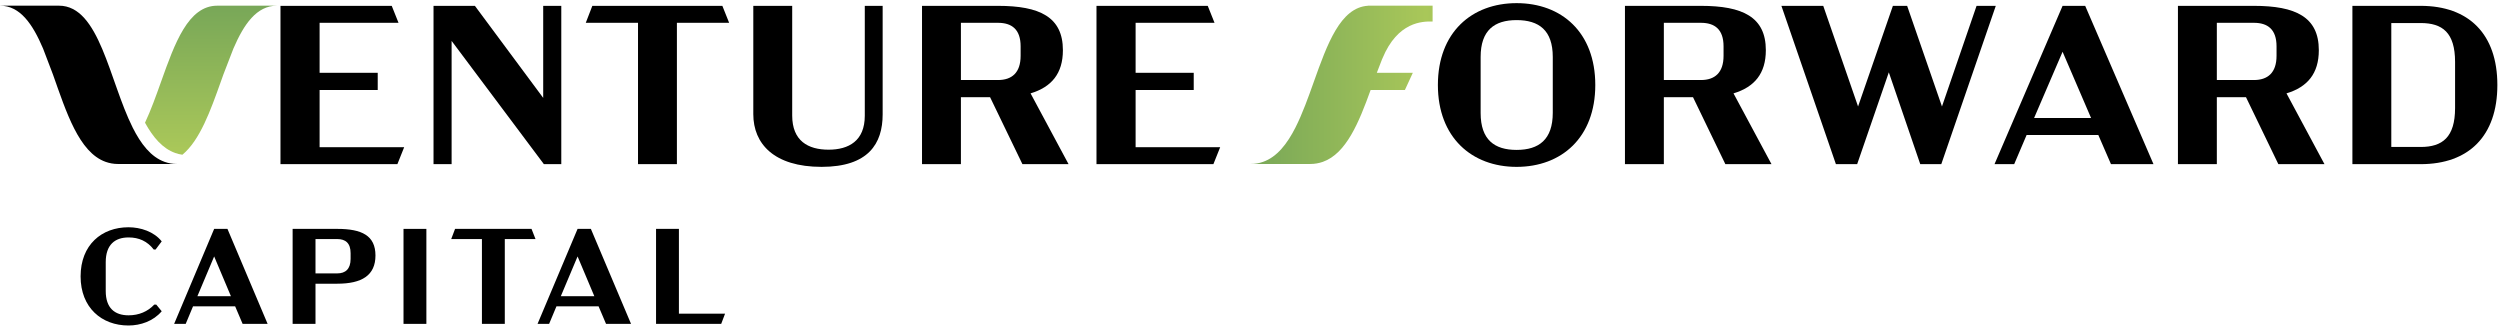 <svg width="440" height="58" viewBox="0 0 440 58" fill="none" xmlns="http://www.w3.org/2000/svg">
<path d="M414.023 1.03H426.043C434.481 1.03 439.536 5.966 439.536 14.961C439.536 23.956 434.481 28.891 426.043 28.891H414.023V1.03ZM426.043 4.055H420.869V25.866H426.043C429.864 25.866 432.093 24.154 432.093 19.02V10.901C432.093 5.727 429.864 4.055 426.043 4.055Z" fill="black"></path>
<path d="M409.108 28.891H400.989L395.297 17.11H390.163V28.891H383.317V1.03H396.69C404.014 1.03 408.113 2.981 408.113 8.831C408.113 12.931 406.123 15.319 402.422 16.433L409.108 28.891ZM390.163 4.015V14.085H396.69C399.118 14.085 400.671 12.811 400.671 9.826V8.155C400.671 5.17 399.118 4.015 396.69 4.015H390.163Z" fill="black"></path>
<path d="M371.532 28.891L369.303 23.756H356.686L354.497 28.891H351.034L363.014 1.03H366.994L379.014 28.891H371.532ZM357.999 20.771H368.029L363.014 9.11L357.999 20.771Z" fill="black"></path>
<path d="M347.875 1.03H351.259L341.667 28.891H337.965L332.433 12.732L326.861 28.891H323.119L313.527 1.03H320.891L327.02 18.742L333.149 1.03H335.657L341.786 18.742L347.875 1.03Z" fill="black"></path>
<path d="M311.783 28.891H303.664L297.972 17.11H292.838V28.891H285.992V1.03H299.365C306.689 1.03 310.788 2.981 310.788 8.831C310.788 12.931 308.798 15.319 305.097 16.433L311.783 28.891ZM292.838 4.015V14.085H299.365C301.793 14.085 303.345 12.811 303.345 9.826V8.155C303.345 5.17 301.793 4.015 299.365 4.015H292.838Z" fill="black"></path>
<path d="M192.981 28.891V1.03H212.563L213.757 4.015H199.867V12.811H210.096V15.836H199.867V25.906H214.752L213.558 28.891H192.981Z" fill="black"></path>
<path d="M188.066 28.891H179.947L174.255 17.11H169.121V28.891H162.275V1.03H175.648C182.972 1.03 187.071 2.981 187.071 8.831C187.071 12.931 185.081 15.319 181.38 16.433L188.066 28.891ZM169.121 4.015V14.085H175.648C178.076 14.085 179.629 12.811 179.629 9.826V8.155C179.629 5.17 178.076 4.015 175.648 4.015H169.121Z" fill="black"></path>
<path d="M128.329 4.015H119.135V28.891H112.29V4.015H103.096L104.25 1.03H127.135L128.329 4.015Z" fill="black"></path>
<path d="M95.603 1.03H98.787V28.891H95.723L79.484 7.199V28.891H76.3V1.03H83.583L95.603 17.229V1.03Z" fill="black"></path>
<path d="M49.364 28.891V1.03H68.946L70.14 4.015H56.25V12.811H66.479V15.836H56.25V25.906H71.135L69.941 28.891H49.364Z" fill="black"></path>
<path d="M266.92 29.369C259.039 29.369 253.069 24.194 253.069 14.961C253.069 5.687 259.039 0.553 266.92 0.553C274.84 0.553 280.771 5.687 280.771 14.961C280.771 24.194 274.84 29.369 266.92 29.369ZM266.92 26.384C270.86 26.384 273.288 24.553 273.288 19.856V10.025C273.288 5.329 270.86 3.538 266.92 3.538C263.02 3.538 260.592 5.329 260.592 10.025V19.896C260.592 24.592 263.02 26.384 266.92 26.384Z" fill="black"></path>
<path d="M155.347 1.03V20.135C155.347 25.269 152.84 29.368 144.601 29.368C136.243 29.368 132.581 25.309 132.581 20.095V1.03H139.427V20.334C139.427 24.791 142.213 26.344 145.835 26.344C149.377 26.344 152.203 24.791 152.203 20.373V1.03H155.347Z" fill="black"></path>
<path fill-rule="evenodd" clip-rule="evenodd" d="M231.237 14.386C233.598 7.765 235.901 1.308 240.776 1.01C240.775 1.003 240.775 0.999 240.775 0.999H241.13H251.646H252.138C252.138 0.999 252.139 2.73 252.138 3.785C252.093 3.785 252.044 3.785 251.992 3.785C250.444 3.776 245.999 3.752 243.308 10.286C243.285 10.342 243.262 10.392 243.239 10.436L242.32 12.815H248.656L247.263 15.838H241.23C239.174 21.539 236.934 27.034 232.822 28.484C232.142 28.723 231.408 28.86 230.614 28.86L220.099 28.86C220.892 28.86 221.621 28.728 222.306 28.484C224.753 27.622 226.536 25.331 228.015 22.417V22.412C229.232 20.009 230.24 17.183 231.237 14.386Z" fill="url(#paint0_linear_293_134317)"></path>
<path d="M119.489 55.209H127.61L126.931 57.001H115.464V40.284H119.489V55.209Z" fill="black"></path>
<path d="M106.662 57.001L105.351 53.92H97.933L96.645 57.001H94.609L101.654 40.284H103.994L111.062 57.001H106.662ZM98.705 52.129H104.602L101.654 45.132L98.705 52.129Z" fill="black"></path>
<path d="M94.251 42.075H88.844V57.001H84.819V42.075H79.413L80.092 40.284H93.548L94.251 42.075Z" fill="black"></path>
<path d="M71.018 57.001V40.284H75.043V57.001H71.018Z" fill="black"></path>
<path d="M59.365 40.284C63.671 40.284 66.082 41.454 66.082 44.965C66.082 48.475 63.671 49.932 59.365 49.932H55.527V57.001H51.502V40.284H59.365ZM61.706 45.562V44.559C61.706 42.768 60.793 42.075 59.365 42.075H55.527V48.117H59.365C60.793 48.117 61.706 47.353 61.706 45.562Z" fill="black"></path>
<path d="M42.7 57.001L41.389 53.92H33.971L32.684 57.001H30.648L37.692 40.284H40.032L47.1 57.001H42.7ZM34.743 52.129H40.641L37.692 45.132L34.743 52.129Z" fill="black"></path>
<path d="M22.611 57.288C17.907 57.288 14.185 54.159 14.185 48.643C14.185 43.079 17.907 39.998 22.611 39.998C24.74 39.998 27.104 40.762 28.461 42.482L27.385 43.914H27.057C25.934 42.458 24.459 41.789 22.634 41.789C20.224 41.789 18.609 43.079 18.609 46.135V51.222C18.609 54.207 20.177 55.496 22.634 55.496C24.459 55.496 26.004 54.828 27.151 53.61H27.502L28.461 54.78C26.987 56.523 24.74 57.288 22.611 57.288Z" fill="black"></path>
<path d="M10.383 1C17.524 1 19.22 14.187 23.333 22.413V22.418C24.793 25.332 26.554 27.623 28.97 28.485C29.646 28.729 30.366 28.861 31.15 28.861H20.766C19.983 28.861 19.258 28.724 18.587 28.485C13.878 26.804 11.656 19.684 9.32 13.11L7.581 8.549C5.755 4.26 3.554 1 0 1H10.383Z" fill="black"></path>
<path fill-rule="evenodd" clip-rule="evenodd" d="M28.348 14.386C30.765 7.608 33.121 1 38.24 1L48.756 1C45.156 1 42.927 4.26 41.078 8.549L39.317 13.11C39.163 13.536 39.011 13.964 38.858 14.393C37.039 19.491 35.187 24.682 32.101 27.234C31.663 27.172 31.245 27.068 30.842 26.924C28.607 26.136 26.925 24.156 25.523 21.598C26.566 19.383 27.461 16.873 28.348 14.386Z" fill="url(#paint1_linear_293_134317)"></path>
<defs>
<linearGradient id="paint0_linear_293_134317" x1="220.099" y1="16.322" x2="282.921" y2="16.322" gradientUnits="userSpaceOnUse">
<stop stop-color="#78A758"></stop>
<stop offset="0.49" stop-color="#A9C759"></stop>
<stop offset="1" stop-color="#82AE59"></stop>
</linearGradient>
<linearGradient id="paint1_linear_293_134317" x1="35.978" y1="1" x2="35.978" y2="52.439" gradientUnits="userSpaceOnUse">
<stop stop-color="#78A758"></stop>
<stop offset="0.49" stop-color="#A9C759"></stop>
<stop offset="1" stop-color="#82AE59"></stop>
</linearGradient>
</defs>
</svg>
